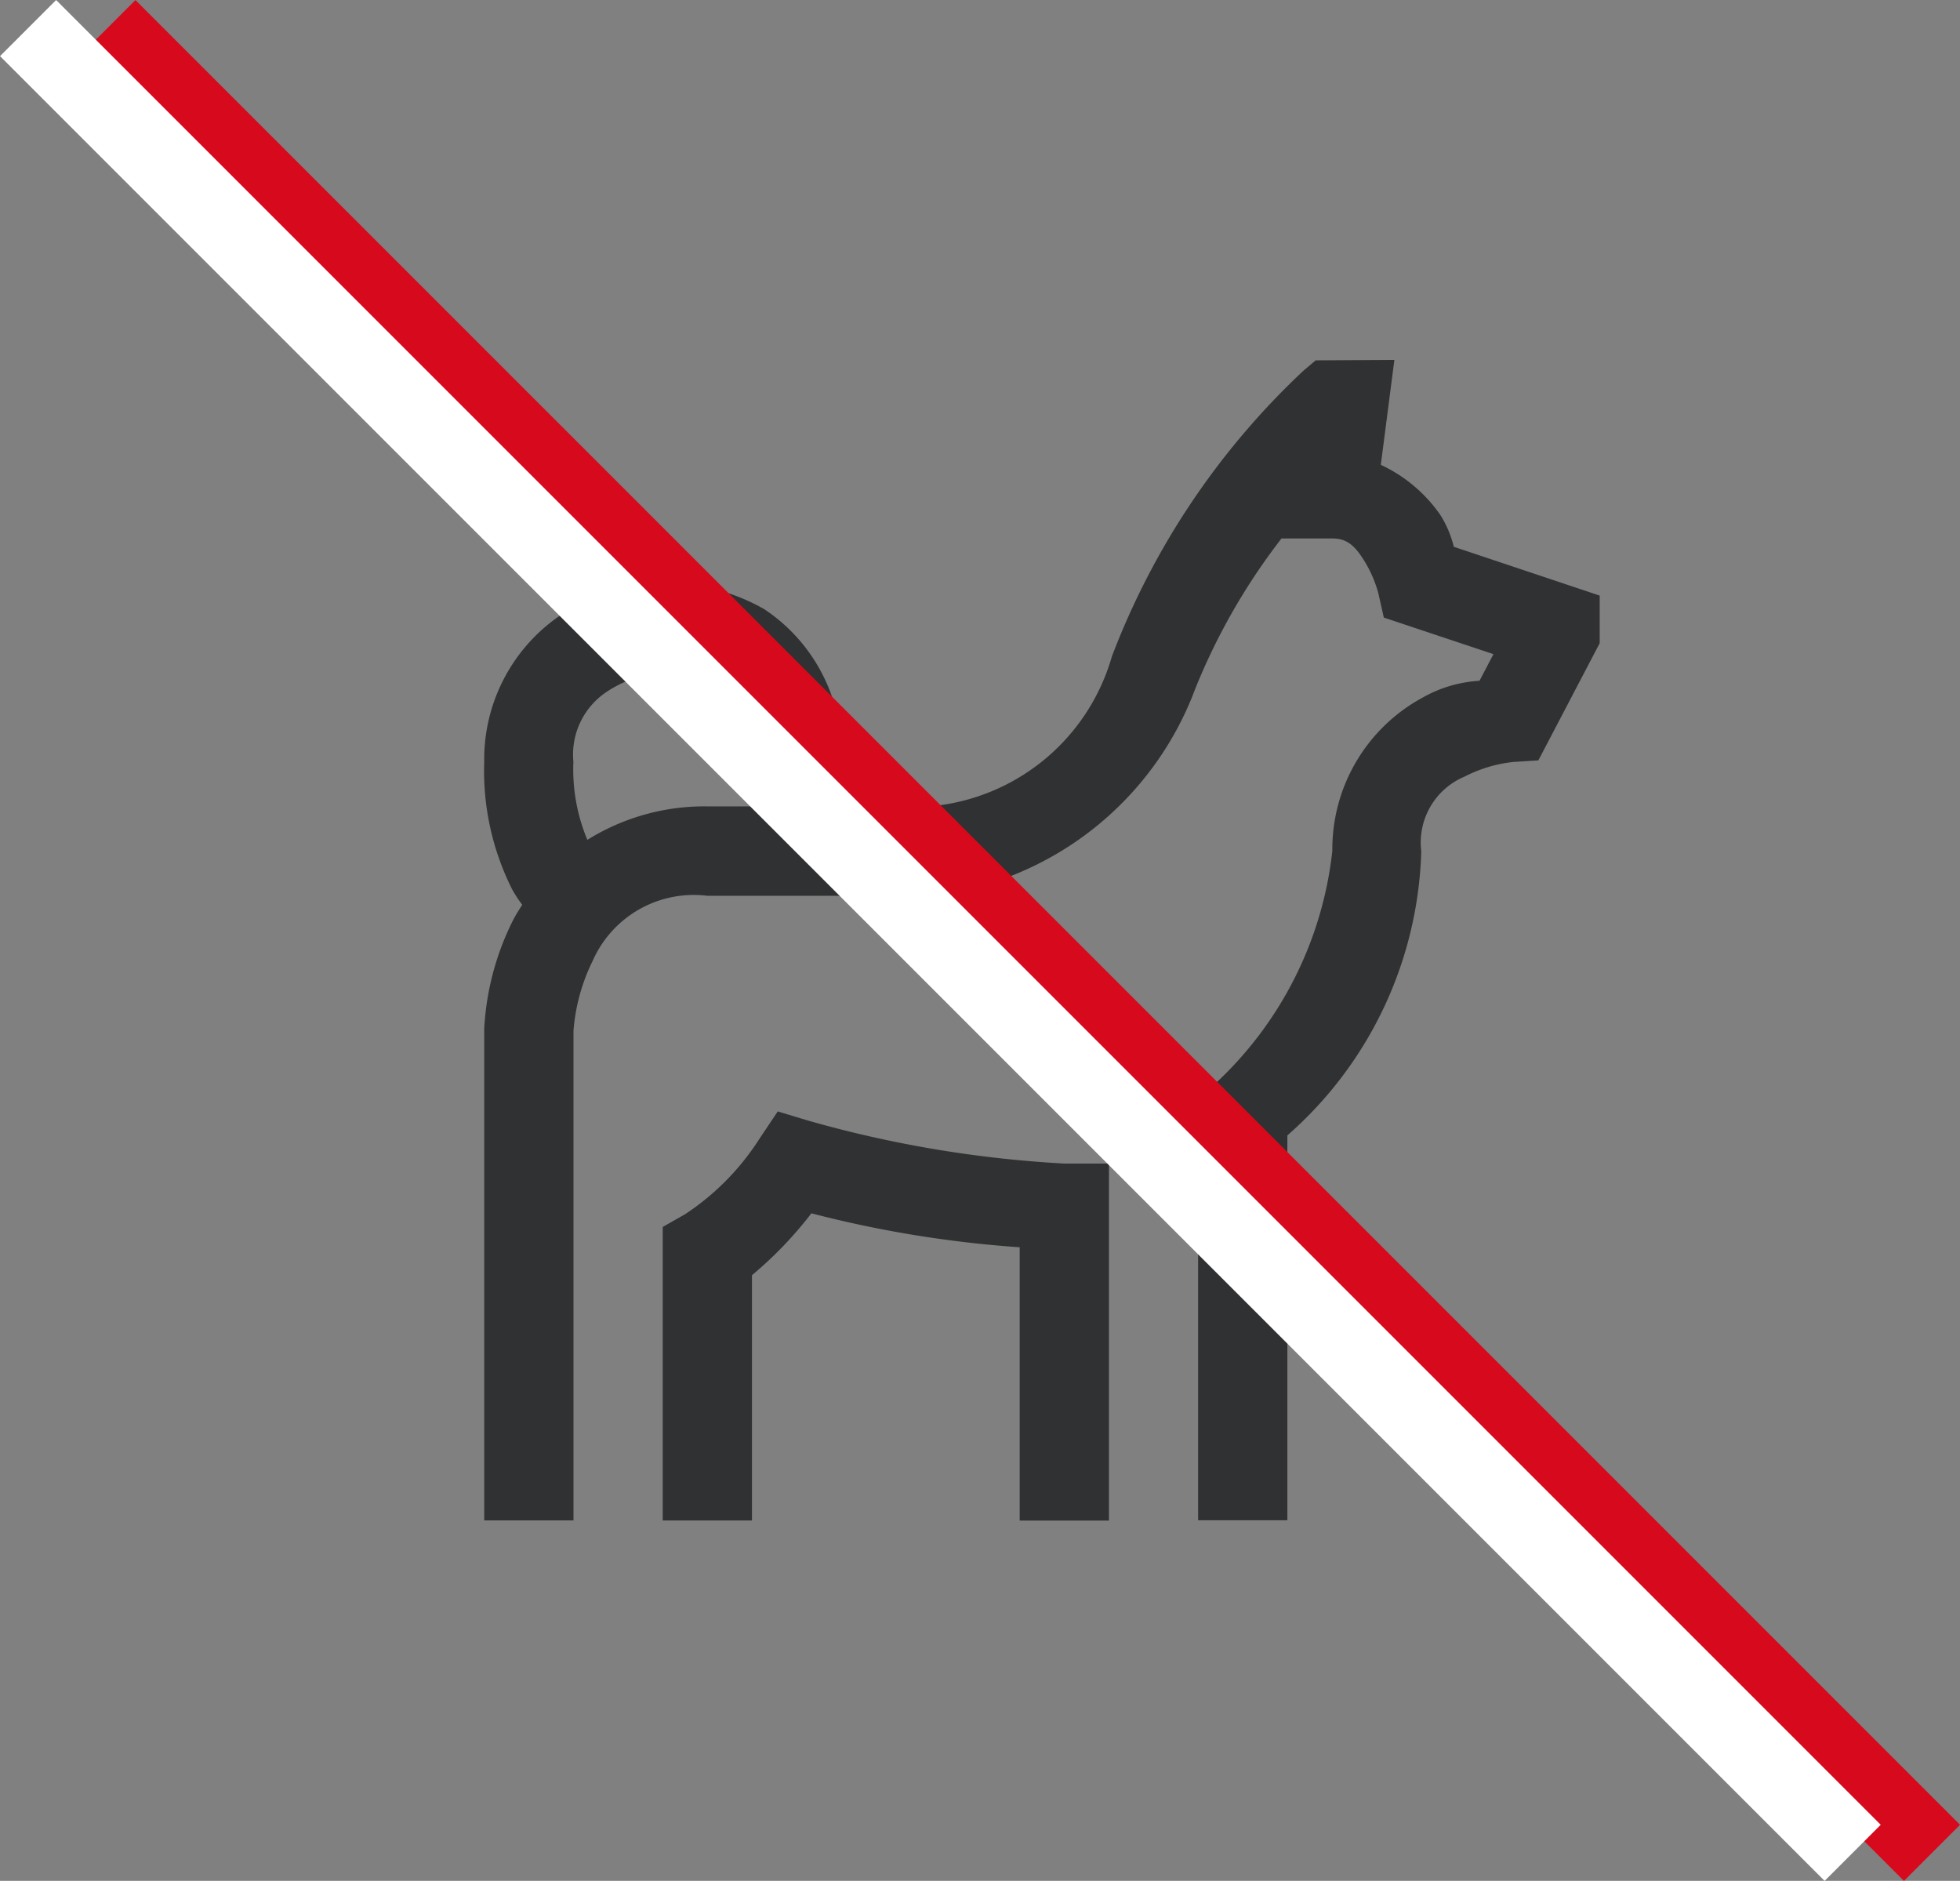 <svg xmlns="http://www.w3.org/2000/svg" xmlns:xlink="http://www.w3.org/1999/xlink" width="24.707" height="23.707" viewBox="0 0 24.707 23.707">
  <rect x="0" y="0" width="24.707" height="23.707" fill="#808080" stroke="none"/>
  <defs>
    <clipPath id="clip-path">
      <rect id="Rectangle_369" data-name="Rectangle 369" width="18" height="18" transform="translate(1420 759)" fill="#2f3132" stroke="#707070" stroke-width="1"/>
    </clipPath>
  </defs>
  <g id="Group_635" data-name="Group 635" transform="translate(-1416.146 -756.146)">
    <g id="Mask_Group_183" data-name="Mask Group 183" clip-path="url(#clip-path)">
      <g id="pet" transform="translate(1420 759)">
        <path id="Path_207" data-name="Path 207" d="M0,18V0H18V18Z" fill="none"/>
        <g id="original-icon">
          <path id="Path_208" data-name="Path 208" d="M12.731,1.688l-.156.132a9.624,9.624,0,0,0-2.413,3.6,2.619,2.619,0,0,1-2.3,1.89H5.062a2.789,2.789,0,0,0-1.512.422,2.3,2.3,0,0,1-.176-.984.949.949,0,0,1,.415-.879,1.471,1.471,0,0,1,.71-.246,1.515,1.515,0,0,1,.7.167c.226.136.422.314.422.958H6.75a2.177,2.177,0,0,0-.969-1.923A2.462,2.462,0,0,0,4.5,4.5a2.355,2.355,0,0,0-1.371.459A2.195,2.195,0,0,0,2.25,6.75a3.324,3.324,0,0,0,.349,1.6,1.54,1.54,0,0,0,.13.2c-.04.064-.081.127-.114.191A3.455,3.455,0,0,0,2.25,10.11v6.2H3.375V10.14a2.41,2.41,0,0,1,.242-.883,1.392,1.392,0,0,1,1.446-.82h2.83a4.054,4.054,0,0,0,3.32-2.61A7.937,7.937,0,0,1,12.3,3.933l0,0h.642c.191,0,.29.1.409.294a1.558,1.558,0,0,1,.169.393l.07.31,1.382.461-.176.336a1.64,1.64,0,0,0-.712.209,2.172,2.172,0,0,0-1.143,1.934,4.7,4.7,0,0,1-1.492,2.949l-.2.169v5.32h1.125V11.457a4.946,4.946,0,0,0,1.688-3.582.9.9,0,0,1,.545-.94,1.753,1.753,0,0,1,.615-.185l.316-.02.773-1.477v-.6l-1.839-.615a1.343,1.343,0,0,0-.169-.4,1.871,1.871,0,0,0-.751-.633l.171-1.323ZM5.95,11.155l-.231.345a3.2,3.2,0,0,1-.938.951l-.281.16v3.7H5.625V13.219a4.906,4.906,0,0,0,.749-.78A14.37,14.37,0,0,0,9,12.867v3.445h1.125v-4.5H9.562a14.683,14.683,0,0,1-3.217-.538Z" fill="#2f3132"/>
        </g>
      </g>
    </g>
    <line id="Line_52" data-name="Line 52" x2="23" y2="23" transform="translate(1417.5 756.5)" fill="none" stroke="#d7091d" stroke-width="1"/>
    <line id="Line_53" data-name="Line 53" x2="23" y2="23" transform="translate(1416.5 756.5)" fill="none" stroke="#fff" stroke-width="1"/>
  </g>
</svg>
